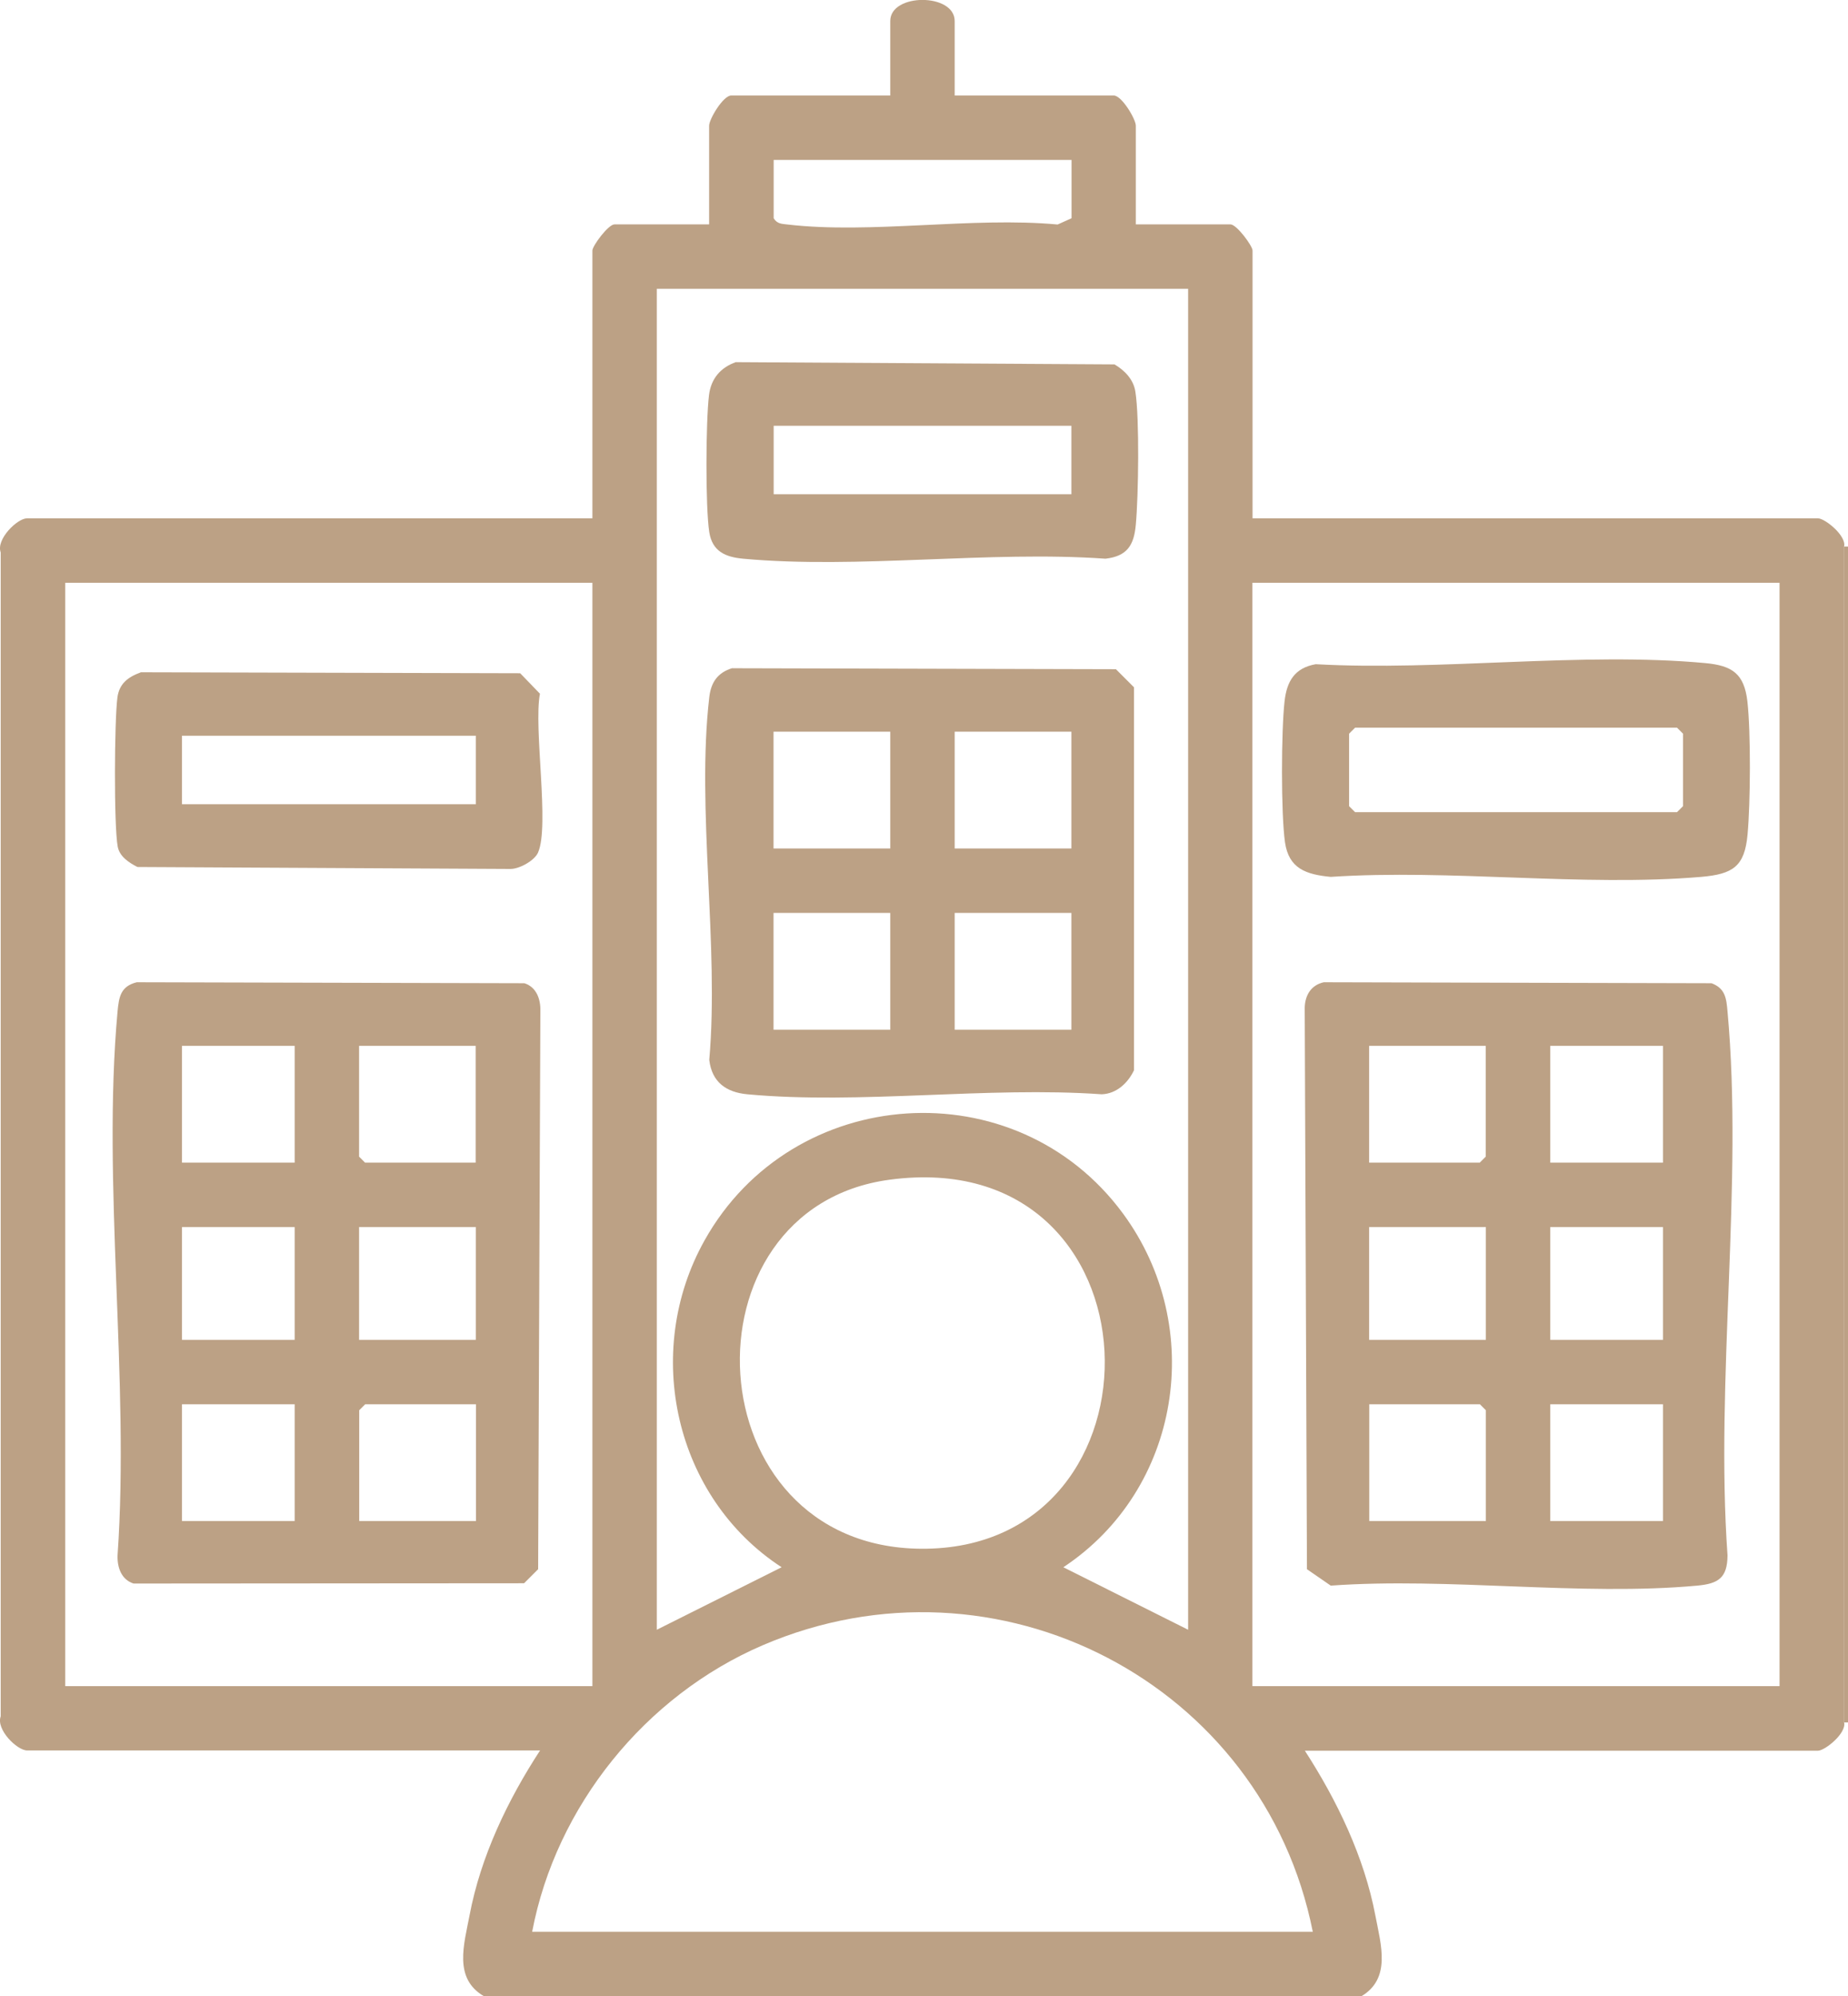 <?xml version="1.0" encoding="UTF-8"?>
<svg xmlns="http://www.w3.org/2000/svg" id="Calque_1" data-name="Calque 1" viewBox="0 0 132.83 143.41">
  <defs>
    <style>
      .cls-1 {
        fill: #bca185;
      }
    </style>
  </defs>
  <g id="Y5g1be.tif">
    <g>
      <path class="cls-1" d="M34.77,143.41c-2.18-1.28-1.42-3.7-1.02-5.8.8-4.23,2.74-8.28,5.07-11.85H1.94c-.7,0-2.24-1.49-1.89-2.45V39.69c-.35-.95,1.2-2.45,1.89-2.45h40.64v-19.24c0-.33,1.14-1.88,1.59-1.88h6.8v-7.09c0-.47,1.01-2.17,1.59-2.17h11.43V1.51c0-2.02,4.63-2.02,4.63,0v5.35h11.43c.58,0,1.59,1.7,1.59,2.17v7.09h6.8c.45,0,1.59,1.55,1.59,1.88v19.24h40.64c.5,0,2.06,1.25,1.88,2.03v84.48c.18.78-1.38,2.03-1.88,2.03h-36.88c2.31,3.57,4.27,7.63,5.07,11.85.4,2.1,1.15,4.52-1.02,5.8h-63.06ZM77.01,11.49h-21.4v4.19c.25.41.58.4,1,.45,5.97.7,13.29-.57,19.41,0l1-.45v-4.19ZM85.39,20.75h-38.18v96.34l8.97-4.49c-7.69-5.01-10.03-15.46-5.54-23.48,6.31-11.29,22.38-12.39,30.08-1.93,6.01,8.17,4.15,19.83-4.29,25.41l8.97,4.49V20.75ZM42.58,41.87H4.69v79.27h37.89V41.87ZM127.91,41.87h-37.89v79.27h37.89V41.87ZM63.92,84.76c-15.21,2.06-14.1,26.38,2.27,26.51,18.32.15,17.63-29.2-2.27-26.51ZM94.36,138.79c-3.55-17.86-22.69-27.81-39.53-20.59-8.44,3.62-14.86,11.55-16.58,20.59h56.12Z"></path>
      <rect class="cls-1" x="132.54" y="39.27" width=".29" height="84.48"></rect>
      <path class="cls-1" d="M9.82,70.57l27.87.07c.88.28,1.18,1.16,1.15,2.03l-.16,40.07-1.01,1.01-28.07.02c-.88-.28-1.18-1.16-1.15-2.03.88-12.58-1.13-26.68,0-39.08.1-1.04.22-1.8,1.38-2.09ZM21.18,75.14h-8.1v8.39h8.1v-8.39ZM34.2,75.14h-8.39v7.96l.43.43h7.95v-8.39ZM21.18,88.16h-8.1v8.1h8.1v-8.1ZM34.2,88.16h-8.39v8.1h8.39v-8.1ZM21.18,100.89h-8.1v8.39h8.1v-8.39ZM34.2,100.89h-7.95l-.43.43v7.96h8.39v-8.39Z"></path>
      <path class="cls-1" d="M10.1,48.3l27.29.07,1.42,1.47c-.47,2.47.71,9.52-.14,11.42-.26.58-1.36,1.19-2.01,1.17l-26.78-.14c-.61-.31-1.29-.75-1.42-1.47-.28-1.5-.24-9.07-.02-10.71.13-.99.76-1.47,1.67-1.8ZM34.2,52.86H13.08v4.92h21.12v-4.92Z"></path>
      <path class="cls-1" d="M52.63,48.01l27.58.07,1.3,1.3v27.51c-.43.91-1.25,1.69-2.32,1.73-8.2-.58-17.4.75-25.47,0-1.5-.14-2.55-.85-2.74-2.47.72-8.22-.93-18.02,0-26.05.12-1.07.6-1.78,1.66-2.1ZM63.99,52.57h-8.39v8.39h8.39v-8.39ZM77.01,52.57h-8.39v8.39h8.39v-8.39ZM63.99,65.59h-8.39v8.39h8.39v-8.39ZM77.01,65.59h-8.39v8.39h8.39v-8.39Z"></path>
      <path class="cls-1" d="M52.91,26.02l27.2.16c.74.44,1.37,1.09,1.5,1.97.3,1.91.22,7.5.03,9.54-.13,1.48-.62,2.27-2.18,2.45-8.39-.59-17.79.76-26.05,0-1.27-.12-2.21-.52-2.43-1.91-.28-1.82-.25-7.93-.02-9.83.14-1.19.83-2,1.95-2.39ZM77.01,30.59h-21.4v4.92h21.4v-4.92Z"></path>
      <path class="cls-1" d="M95.15,70.57l27.87.07c.99.37,1.07,1.09,1.15,2.03,1.14,12.4-.89,26.5,0,39.08-.01,1.62-.67,2.03-2.17,2.17-8.36.77-17.87-.61-26.35,0l-1.71-1.18-.16-40.36c.03-.9.47-1.61,1.37-1.81ZM106.8,75.14h-8.39v8.39h7.95l.43-.43v-7.96ZM119.53,75.14h-8.1v8.39h8.1v-8.39ZM106.8,88.16h-8.39v8.1h8.39v-8.1ZM119.53,88.16h-8.1v8.1h8.1v-8.1ZM106.8,109.28v-7.96l-.43-.43h-7.95v8.39h8.39ZM119.53,100.89h-8.1v8.39h8.1v-8.39Z"></path>
      <path class="cls-1" d="M94.57,47.72c8.98.5,19.16-.9,28-.08,1.93.18,2.8.75,3.03,2.76.25,2.25.22,7.28.01,9.56s-1.03,2.84-3.33,3.04c-8.51.72-18.01-.57-26.63,0-1.77-.17-3.02-.59-3.29-2.5-.29-2.08-.27-7.96-.03-10.1.16-1.45.72-2.41,2.24-2.68ZM97.4,52.28l-.43.43v5.21l.43.43h23.14l.43-.43v-5.21l-.43-.43h-23.14Z"></path>
    </g>
  </g>
</svg>
